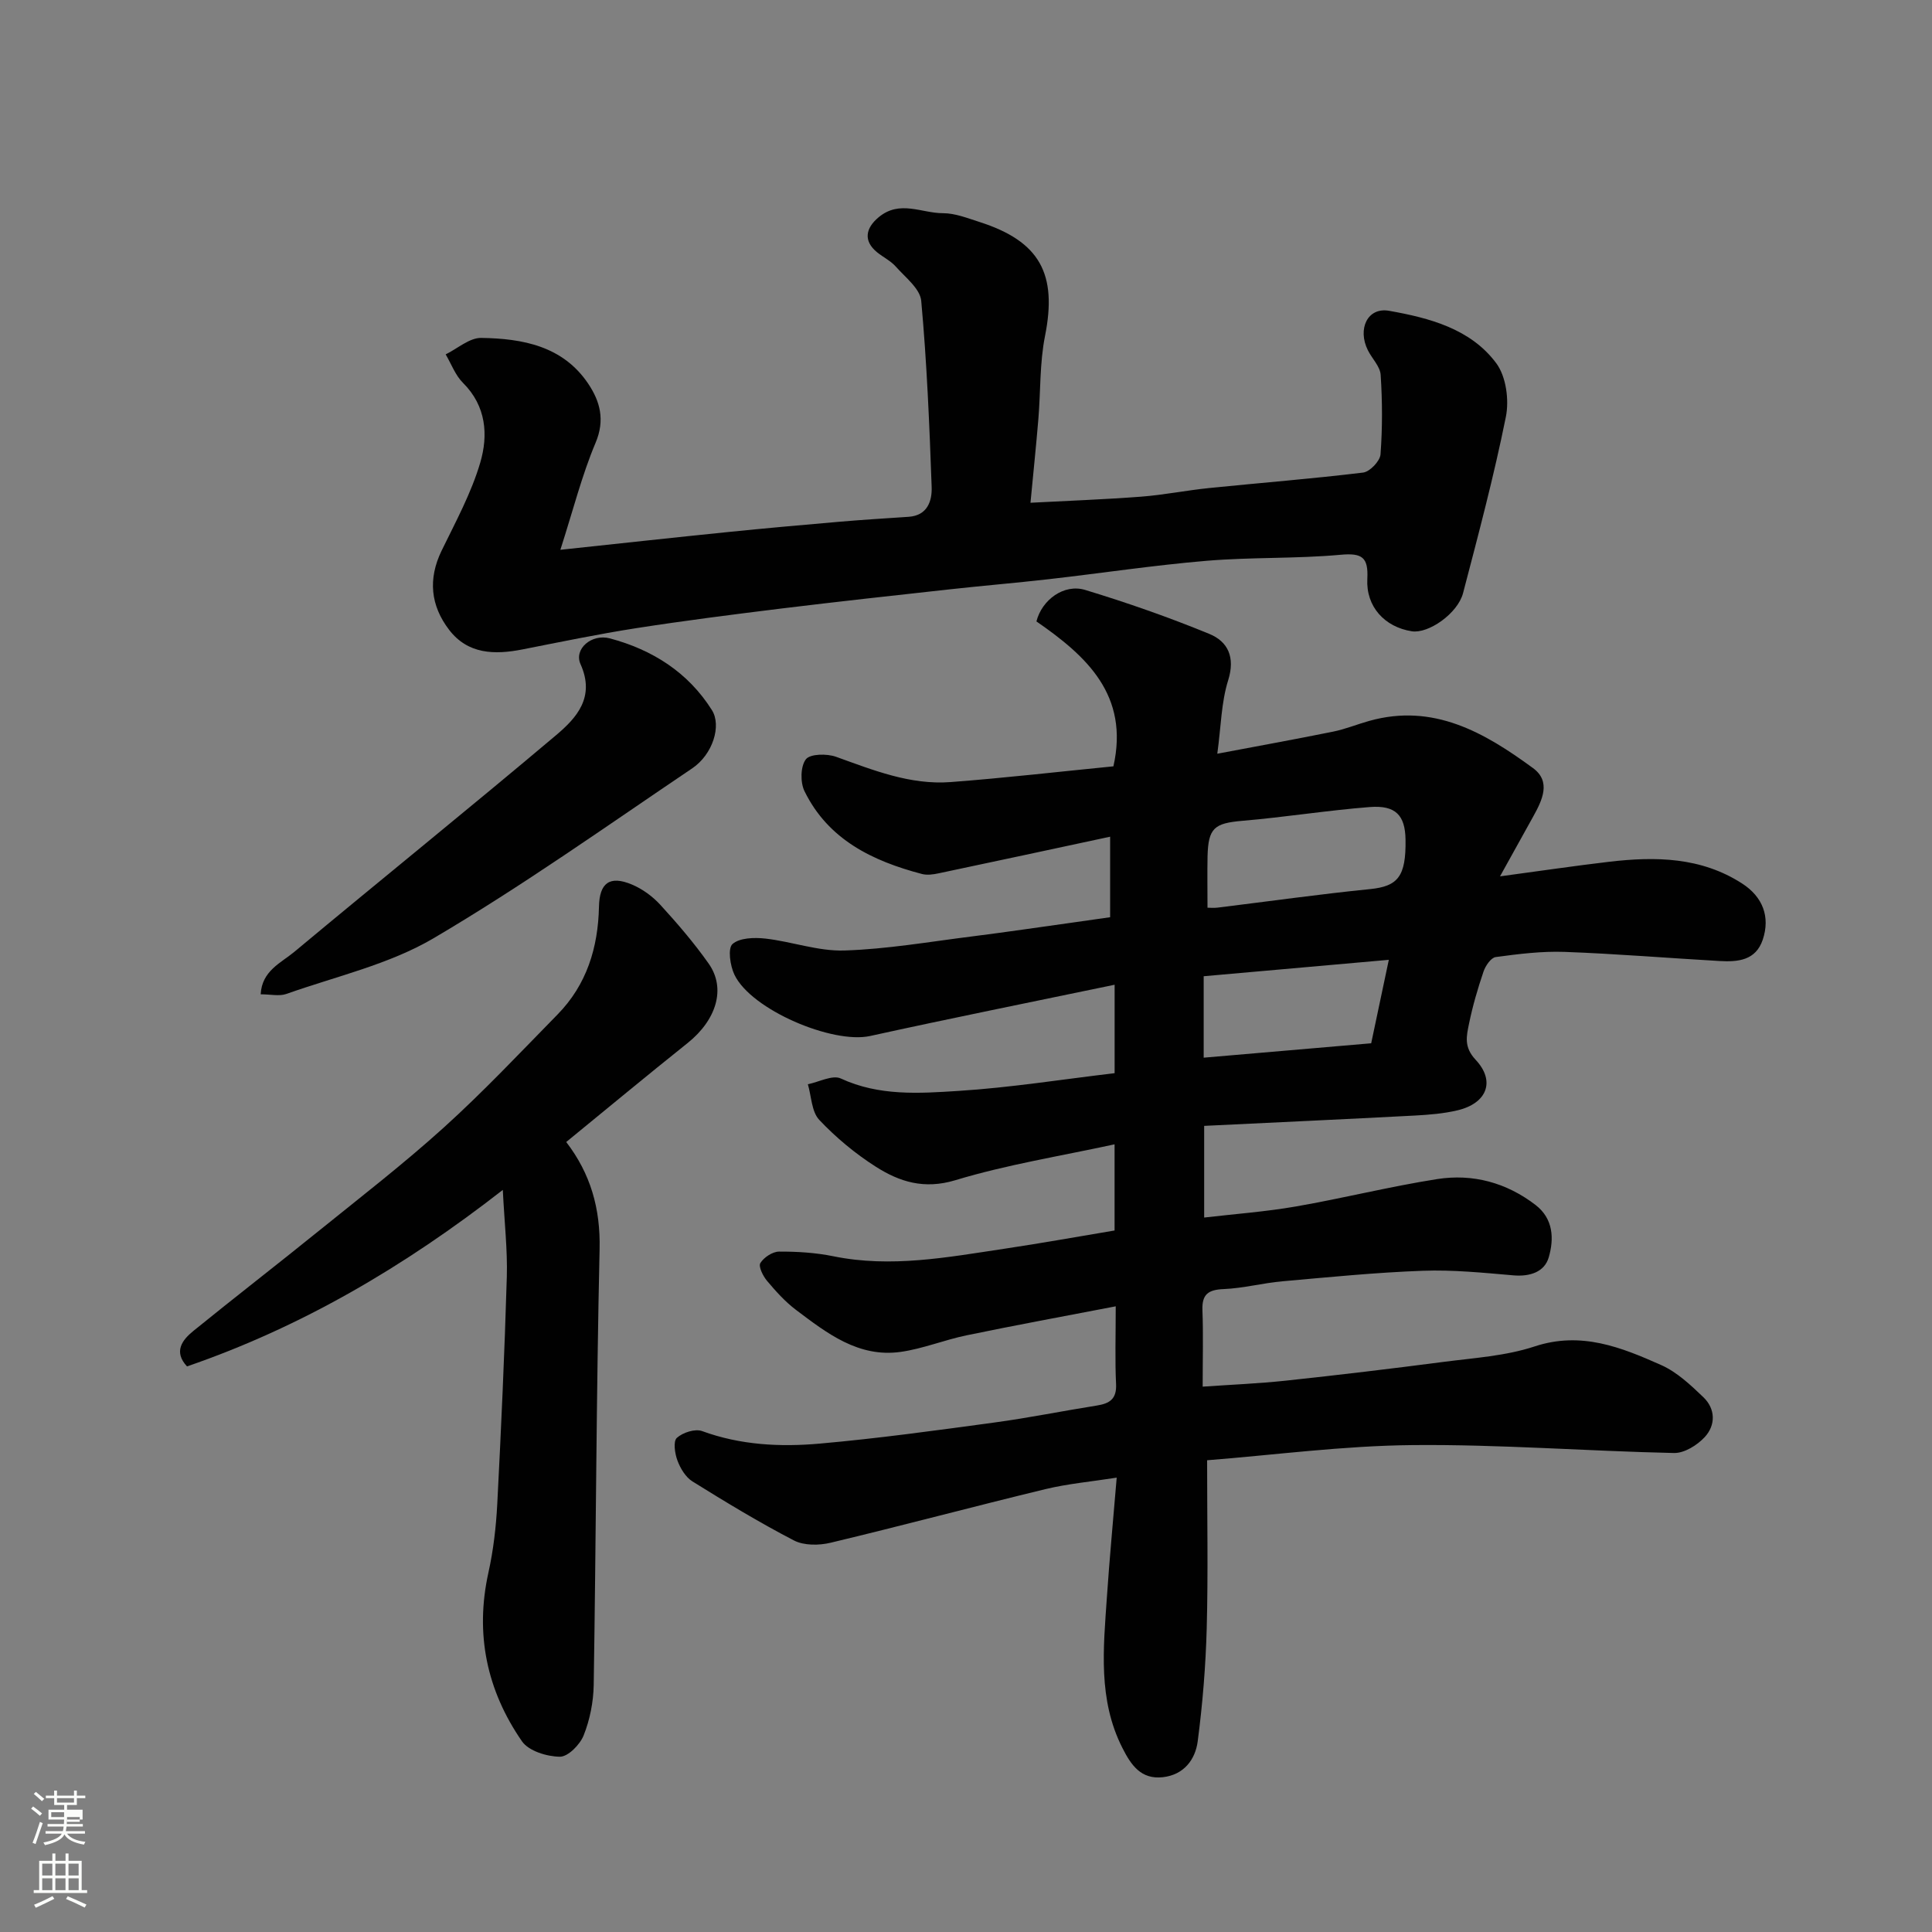 <svg enable-background="new 0 0 400 400" viewBox="0 0 400 400" xmlns="http://www.w3.org/2000/svg"><rect x="0" y="0" width="400" height="400" fill="#808080" stroke="none"/><path d="m6.44 374.46.42-.45c.65.47 1.27.95 1.85 1.44l-.45.49c-.65-.56-1.25-1.06-1.82-1.48m.93 7.33-.63-.26c.55-1.36 1.05-2.8 1.52-4.33.19.1.38.19.59.27-.46 1.29-.95 2.73-1.48 4.32m-.38-10.38.44-.42c.43.34 1.01.82 1.74 1.44l-.49.49c-.53-.51-1.09-1.01-1.69-1.51m2.5.35h1.72v-1.04h.59v1.04h3.52v-1.04h.59v1.04h1.75v.53h-1.75v1.42h-2.03v.97h3.22v2.03h-3.24c0 .35-.01.66-.03.93h3.32v.53h-3.37c-.03.27-.08.58-.15.94h3.96v.53h-3.71c.67.92 1.93 1.48 3.79 1.68-.13.24-.23.44-.29.59-2.13-.38-3.48-1.08-4.04-2.12-.43.97-1.77 1.72-4.03 2.23-.09-.19-.2-.37-.33-.55 2.1-.42 3.37-1.03 3.81-1.83h-3.36v-.53h3.58c.08-.29.13-.61.16-.94h-3.33v-.53h3.39c.02-.27.04-.58.04-.93h-3.23v-2.03h3.25v-.97h-2.07v-1.42h-1.73zm1.12 3.44v1h2.65c.01-.3.02-.44.01-.4v-.25-.35zm1.19-2h3.52v-.91h-3.52zm4.71 3h-2.63v.59c0 .15-.01.28-.01.4h2.64v-1.99z" fill="#fbfcfa"/><path d="m13.56 383.74h.63v1.52h2.72v6.07h1.13v.6h-11.06v-.6h1.13v-6.07h2.73v-1.52h.63v1.52h2.1v-1.52zm-2.69 8.83.38.56c-1.24.63-2.53 1.25-3.85 1.85-.1-.21-.21-.42-.34-.63 1.36-.55 2.63-1.15 3.81-1.78m-2.13-4.27h2.1v-2.45h-2.1zm0 3.04h2.1v-2.46h-2.1zm2.72-3.04h2.1v-2.45h-2.1zm0 3.04h2.1v-2.46h-2.1zm6.07 3.6c-1.41-.71-2.7-1.3-3.86-1.78l.35-.56c1.45.62 2.75 1.19 3.88 1.72zm-1.25-9.09h-2.1v2.45h2.1zm-2.09 5.49h2.1v-2.46h-2.1z" fill="#fbfcfa"/><g fill="#010101"><path d="m231 270.46c-10.75 2.07-20.83 3.92-30.86 6-4.61.95-9.07 2.79-13.7 3.44-8.72 1.21-15.24-3.88-21.65-8.71-2.24-1.69-4.17-3.85-5.99-6.01-.83-.99-1.81-2.97-1.38-3.67.72-1.18 2.52-2.37 3.87-2.38 3.76-.02 7.59.22 11.27.97 11.93 2.43 23.6.2 35.31-1.55 7.58-1.13 15.12-2.49 22.89-3.79 0-5.88 0-11.65 0-17.84-11.18 2.43-22.3 4.2-32.97 7.43-6.45 1.95-11.53.34-16.44-2.78-4.26-2.71-8.27-6.04-11.73-9.71-1.6-1.7-1.62-4.87-2.36-7.38 2.3-.46 5.1-1.99 6.82-1.19 7.92 3.67 16.24 3.09 24.38 2.57 10.75-.68 21.44-2.39 32.31-3.67 0-6.14 0-11.77 0-18.31-16.99 3.54-33.84 6.92-50.61 10.61-7.76 1.71-24.62-5.41-28.1-12.68-.9-1.87-1.41-5.45-.41-6.35 1.47-1.31 4.52-1.39 6.8-1.14 5.49.62 10.95 2.65 16.38 2.47 8.82-.28 17.6-1.81 26.39-2.91 6.98-.88 13.93-1.91 20.9-2.88 2.54-.35 5.08-.72 7.72-1.1 0-5.76 0-11.06 0-16.67-11.95 2.56-23.72 5.1-35.5 7.58-1.12.24-2.39.42-3.46.14-10.23-2.69-19.4-7.1-24.32-17.15-.89-1.82-.84-5.13.29-6.6.88-1.14 4.35-1.19 6.23-.52 7.71 2.77 15.37 5.87 23.73 5.24 11.27-.85 22.51-2.16 33.71-3.26 3.31-14.71-5.52-22.81-15.94-30 1.13-4.46 5.69-7.85 10.09-6.52 8.69 2.64 17.3 5.65 25.7 9.1 3.85 1.58 5.41 4.81 3.91 9.6-1.44 4.59-1.48 9.61-2.25 15.21 8.19-1.55 16.1-2.98 23.96-4.57 2.54-.51 4.97-1.52 7.48-2.22 13.31-3.74 23.9 2.42 33.93 9.77 3.8 2.79 1.9 6.66.03 10.03-2.06 3.7-4.11 7.41-6.87 12.38 8.32-1.12 15.45-2.18 22.6-3.02 9.59-1.12 19.03-.99 27.54 4.51 4.27 2.76 5.84 6.9 4.26 11.62-1.45 4.32-5.15 4.63-8.91 4.42-10.7-.61-21.4-1.5-32.11-1.89-4.75-.17-9.55.43-14.27 1.07-.98.13-2.13 1.82-2.53 3.02-1.2 3.53-2.25 7.14-3 10.8-.51 2.52-1.11 4.79 1.37 7.44 4.2 4.48 2.3 9.06-3.79 10.48-2.84.67-5.82.91-8.75 1.07-14.47.76-28.94 1.43-43.66 2.14v18.98c6.43-.75 12.75-1.21 18.97-2.29 9.78-1.7 19.45-4.13 29.25-5.67 7.38-1.16 14.35.72 20.38 5.35 3.73 2.86 3.85 7.05 2.74 10.85-.88 3.03-3.89 4.02-7.3 3.73-6.25-.54-12.54-1.18-18.79-.95-9.7.35-19.38 1.32-29.06 2.18-4.06.36-8.08 1.44-12.14 1.61-3.18.13-4.53 1.05-4.41 4.36.19 4.98.05 9.97.05 15.84 5.91-.41 11.58-.64 17.21-1.24 10.91-1.17 21.82-2.47 32.7-3.89 6.31-.82 12.83-1.22 18.8-3.19 9.64-3.19 17.95.17 26.24 3.86 3.25 1.45 6.08 4.12 8.71 6.64 2.54 2.43 2.57 5.79.29 8.26-1.55 1.68-4.23 3.35-6.37 3.3-18.04-.39-36.07-1.81-54.09-1.64-14.39.13-28.77 2.06-42.57 3.14 0 12.24.22 23.49-.08 34.72-.21 7.85-.85 15.71-1.87 23.49-.5 3.78-2.87 6.92-7.21 7.41-4.54.51-6.59-2.52-8.38-6.06-5.08-10.01-3.93-20.64-3.21-31.21.54-8.02 1.31-16.03 2.03-24.75-5.31.83-10.12 1.26-14.76 2.38-14.85 3.59-29.62 7.55-44.48 11.1-2.39.57-5.5.6-7.57-.47-7.2-3.73-14.15-7.95-21.03-12.23-1.41-.88-2.5-2.7-3.1-4.32-.55-1.45-.91-3.98-.13-4.69 1.22-1.11 3.78-1.94 5.23-1.41 7.96 2.91 16.19 3.32 24.39 2.59 12.07-1.07 24.09-2.73 36.1-4.36 7.11-.96 14.16-2.4 21.25-3.52 2.64-.42 4.11-1.35 3.97-4.42-.24-4.95-.07-9.94-.07-16.12zm19-82.53c.46 0 1.26.08 2.04-.01 10.54-1.29 21.05-2.78 31.61-3.84 5.75-.58 7.47-2.58 7.35-10.26-.08-5.01-2.03-7.15-7.41-6.73-8.81.69-17.55 2.1-26.36 2.85-5.8.5-7.08 1.45-7.22 7.38-.07 3.41-.01 6.82-.01 10.61zm37.54 10.79c-13.62 1.21-25.96 2.3-38.33 3.4v16.86c11.74-1.01 23.22-1.99 34.68-2.98 1.24-5.88 2.34-11.09 3.65-17.28z"/><path d="m116.02 113.83c12.2-1.3 23.46-2.54 34.73-3.68 7.68-.78 15.38-1.47 23.07-2.13 4.76-.41 9.53-.7 14.29-1.02 3.92-.26 4.88-3.29 4.78-6.17-.46-12.86-.99-25.73-2.16-38.54-.23-2.52-3.29-4.86-5.26-7.09-1.06-1.2-2.61-1.94-3.88-2.97-2.86-2.33-2.43-4.98.36-7.28 4.36-3.6 8.88-.8 13.29-.81 2.51 0 5.06 1.02 7.53 1.81 12.56 4.02 16.15 10.77 13.59 23.61-1.12 5.61-.9 11.48-1.38 17.23-.46 5.54-1.04 11.07-1.63 17.3 7.56-.4 15.24-.68 22.9-1.26 4.72-.36 9.4-1.31 14.12-1.79 10.62-1.08 21.26-1.91 31.85-3.2 1.39-.17 3.49-2.37 3.6-3.76.41-5.46.39-10.99.03-16.47-.11-1.75-1.8-3.38-2.66-5.12-2.17-4.38-.07-8.94 4.42-8.14 8.28 1.47 16.87 3.7 22.18 10.86 2.04 2.75 2.69 7.61 1.98 11.11-2.47 12.26-5.69 24.37-8.86 36.48-1.11 4.23-7.18 8.44-10.61 7.9-5.63-.88-9.52-5.11-9.21-10.87.23-4.45-1.07-5.38-5.54-4.97-9.22.84-18.54.47-27.77 1.25-10.93.92-21.79 2.57-32.69 3.81-6.85.78-13.73 1.35-20.58 2.11-11.56 1.27-23.13 2.54-34.68 3.95-10.06 1.24-20.12 2.52-30.14 4.08-7.88 1.23-15.71 2.86-23.54 4.4-5.76 1.13-11.29 1.01-15.17-4.07-3.83-5-4.4-10.51-1.55-16.38 2.9-5.96 6.13-11.89 7.99-18.19 1.69-5.72 1.28-11.74-3.57-16.56-1.58-1.57-2.41-3.91-3.58-5.89 2.46-1.2 4.93-3.45 7.37-3.41 8.53.13 16.9 1.66 22.15 9.49 2.43 3.63 3.52 7.48 1.52 12.22-2.82 6.68-4.62 13.84-7.29 22.16z"/><path d="m117.23 236.44c5.05 6.58 7.1 13.77 6.91 22.19-.68 30.08-.74 60.17-1.22 90.25-.06 3.5-.79 7.17-2.08 10.41-.76 1.92-3.24 4.44-4.93 4.42-2.69-.03-6.45-1.18-7.84-3.19-7.28-10.53-9.77-22.23-6.94-34.97 1.02-4.61 1.57-9.38 1.82-14.1.81-15.69 1.52-31.38 1.98-47.08.16-5.57-.49-11.15-.83-18.01-20.42 15.91-41.68 28.38-65.38 36.54-2.81-3.02-1.05-5.43 1.31-7.34 8.52-6.92 17.2-13.63 25.74-20.53 8.8-7.11 17.77-14.04 26.15-21.62 8.19-7.41 15.79-15.49 23.53-23.39 6.03-6.16 8.38-13.83 8.56-22.29.1-4.94 2.22-6.52 6.79-4.61 2.19.91 4.31 2.46 5.92 4.22 3.54 3.87 6.98 7.88 10 12.16 3.64 5.16 1.61 11.67-4.37 16.46-8.32 6.64-16.51 13.44-25.12 20.48z"/><path d="m53.97 205.86c.25-4.87 4.21-6.5 6.94-8.77 18.02-15.02 36.28-29.75 54.21-44.87 4.27-3.6 8.15-7.88 5.07-14.72-1.41-3.13 2.29-6.34 6.08-5.33 8.79 2.35 16.19 7.01 21.13 14.86 2.02 3.21.18 9.17-4.09 12.05-17.71 11.94-35.16 24.35-53.54 35.17-9.24 5.44-20.24 7.9-30.5 11.54-1.46.51-3.25.07-5.3.07z"/></g></svg>